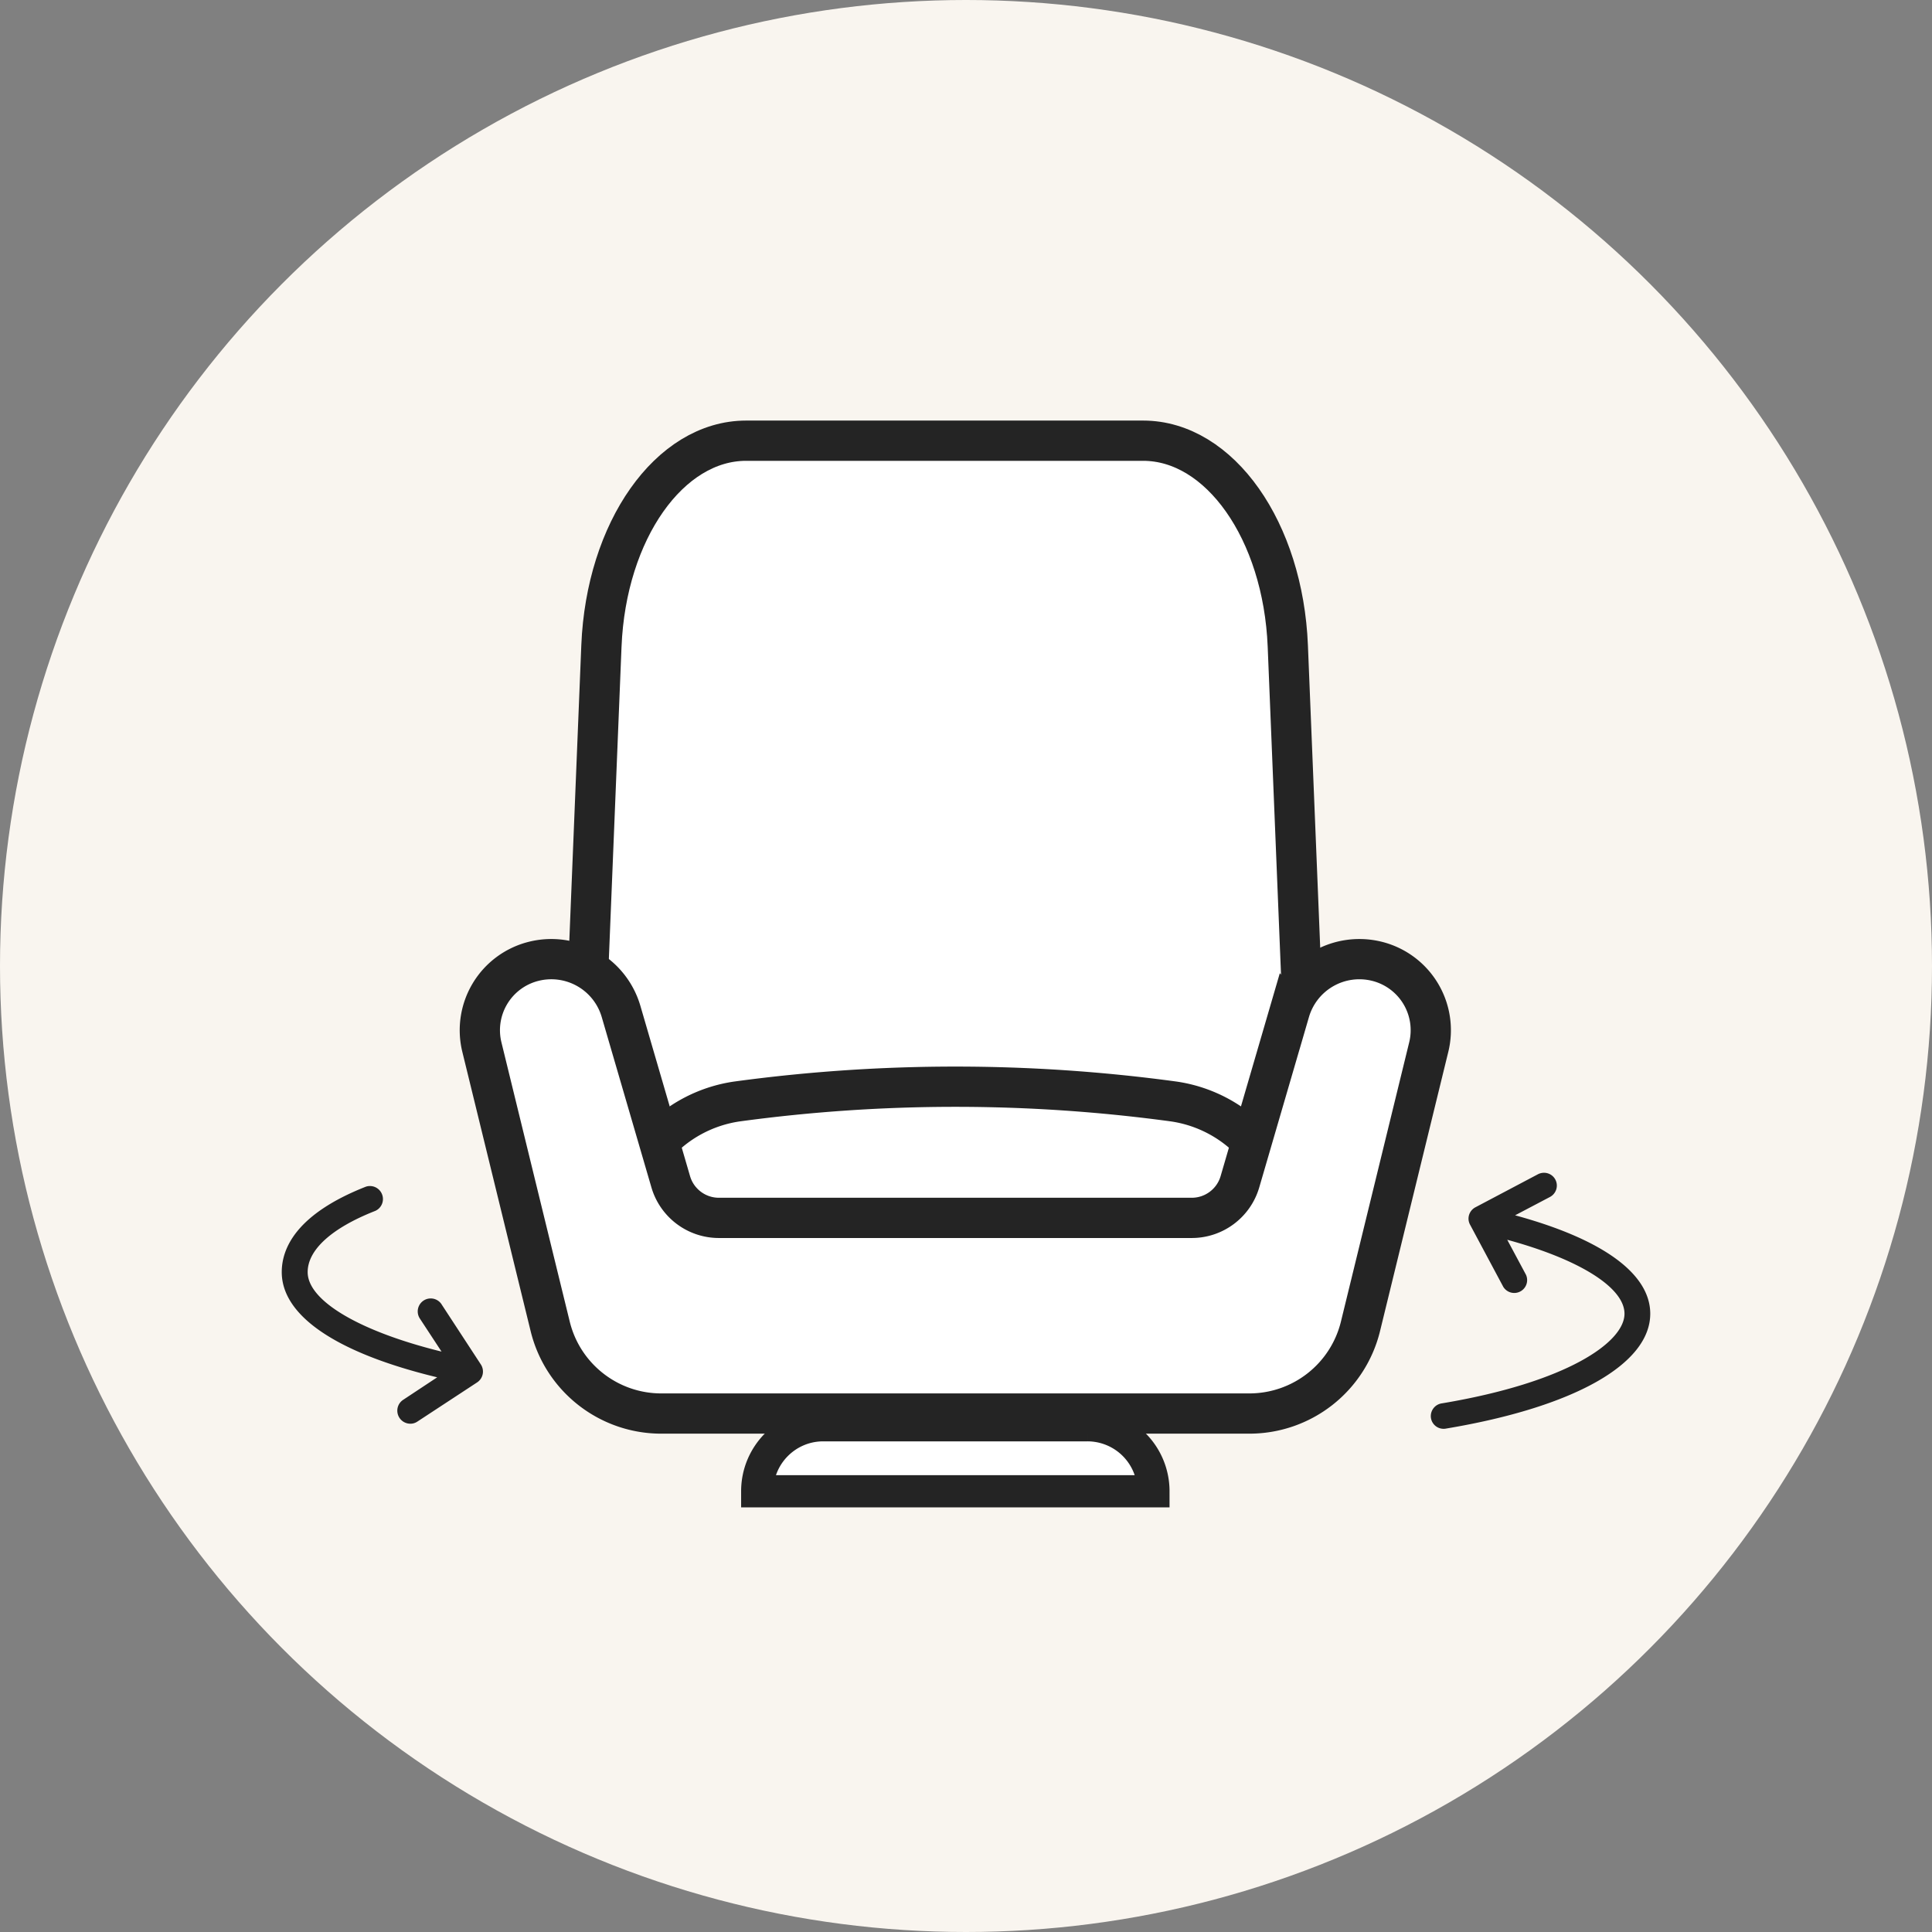 <svg width="48" height="48" fill="none" xmlns="http://www.w3.org/2000/svg"><rect width="100%" height="100%" fill="#808080" stroke="none"/><circle cx="24" cy="24" r="24" fill="#F9F5EF"/><path d="m37.642 30.194.867-.456a.322.322 0 0 0 .156-.189.318.318 0 0 0-.337-.41.323.323 0 0 0-.12.036l-1.552.82a.32.32 0 0 0-.17.312.318.318 0 0 0 .037.119l.825 1.544a.32.32 0 0 0 .565-.298l-.466-.87c1.794.487 2.913 1.188 2.913 1.837 0 .706-1.418 1.704-4.53 2.226a.32.32 0 0 0-.278.368.317.317 0 0 0 .256.26.322.322 0 0 0 .128-.002c3.17-.531 5.064-1.6 5.064-2.852 0-.995-1.185-1.854-3.358-2.445Zm-26.672 2.21a.322.322 0 0 0-.538.356l.538.82c-2.031-.5-3.326-1.261-3.326-1.974 0-.555.597-1.096 1.678-1.521a.322.322 0 0 0 .17-.412.323.323 0 0 0-.4-.191C7.362 30.162 7 31.012 7 31.605c0 1.089 1.37 2.013 3.862 2.614l-.842.557a.321.321 0 0 0-.143.332.324.324 0 0 0 .38.258.32.32 0 0 0 .117-.05l1.479-.97a.323.323 0 0 0 .092-.449l-.975-1.492Z" fill="#242424"/><path d="m14.942 16.05-.501 12.343c-.06 1.487.723 2.744 1.711 2.744h14.633c.988 0 1.772-1.257 1.712-2.744l-.502-12.344c-.116-2.865-1.691-5.1-3.595-5.1h-9.863c-1.903 0-3.478 2.235-3.595 5.1Z" fill="#fff" stroke="#242424"/><path d="M18.331 27.363a40.276 40.276 0 0 1 10.808 0 3.355 3.355 0 0 1 2.895 3.334v.115H15.436v-.115a3.355 3.355 0 0 1 2.895-3.334Z" fill="#fff" stroke="#242424"/><path d="M21.112 35.119H16.43c-1.31 0-2.45-.895-2.761-2.167l-.417-1.703-1.28-5.235a1.764 1.764 0 0 1 1.278-2.128 1.805 1.805 0 0 1 2.18 1.243l1.234 4.231c.155.532.643.898 1.197.898h11.748c.554 0 1.042-.366 1.197-.898l1.234-4.23a1.805 1.805 0 0 1 2.18-1.244 1.764 1.764 0 0 1 1.277 2.128l-1.28 5.236-.416 1.702a2.842 2.842 0 0 1-2.76 2.167h-9.93Z" fill="#fff" stroke="#242424"/><path d="M18.813 37.05c0-.906.735-1.64 1.64-1.64h6.563a1.64 1.64 0 0 1 1.641 1.64h-9.844Z" fill="#fff" stroke="#242424" stroke-width="0.8"/></svg>